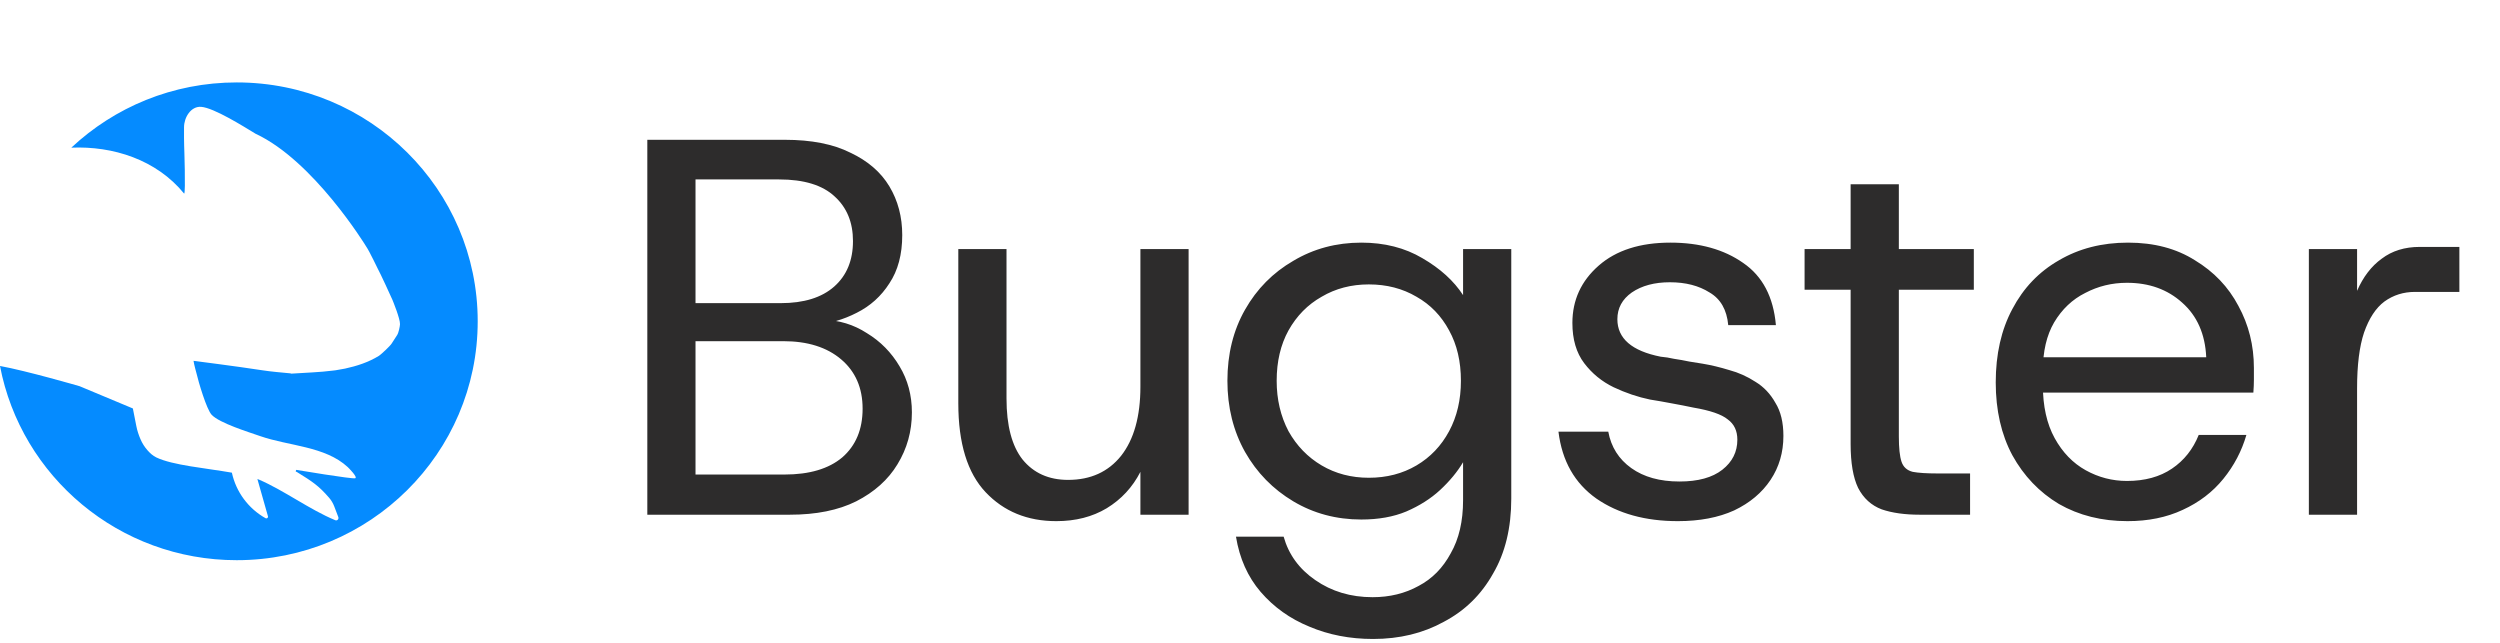 <svg width="136" height="35" viewBox="0 0 136 35" fill="none" xmlns="http://www.w3.org/2000/svg">
<path d="M35.214 28V7.605H42.701C44.139 7.605 45.324 7.838 46.256 8.304C47.208 8.751 47.917 9.363 48.383 10.14C48.849 10.917 49.082 11.8 49.082 12.791C49.082 13.84 48.849 14.714 48.383 15.413C47.936 16.113 47.344 16.647 46.606 17.016C45.887 17.385 45.12 17.608 44.304 17.686L44.77 17.395C45.644 17.414 46.441 17.657 47.159 18.123C47.897 18.57 48.49 19.172 48.937 19.929C49.383 20.668 49.607 21.503 49.607 22.435C49.607 23.465 49.344 24.407 48.82 25.261C48.315 26.096 47.567 26.767 46.577 27.272C45.605 27.757 44.401 28 42.964 28H35.214ZM37.836 25.815H42.672C44.032 25.815 45.081 25.504 45.819 24.883C46.557 24.241 46.926 23.358 46.926 22.231C46.926 21.105 46.538 20.211 45.761 19.551C44.984 18.89 43.935 18.56 42.614 18.56H37.836V25.815ZM37.836 16.491H42.468C43.731 16.491 44.702 16.19 45.382 15.588C46.062 14.986 46.402 14.161 46.402 13.112C46.402 12.101 46.072 11.296 45.411 10.693C44.751 10.072 43.741 9.761 42.381 9.761H37.836V16.491ZM57.464 28.35C55.891 28.35 54.609 27.825 53.618 26.776C52.627 25.727 52.132 24.115 52.132 21.94V13.549H54.754V21.677C54.754 23.154 55.046 24.261 55.628 24.999C56.23 25.737 57.056 26.106 58.105 26.106C59.329 26.106 60.29 25.669 60.989 24.795C61.689 23.902 62.038 22.649 62.038 21.037V13.549H64.66V28H62.038V25.669C61.611 26.504 60.999 27.165 60.203 27.65C59.426 28.116 58.513 28.35 57.464 28.35ZM74.696 34.76C73.433 34.76 72.278 34.536 71.229 34.089C70.18 33.662 69.296 33.031 68.577 32.196C67.878 31.38 67.431 30.379 67.237 29.195H69.83C70.102 30.166 70.675 30.952 71.549 31.555C72.443 32.176 73.482 32.487 74.667 32.487C75.599 32.487 76.434 32.283 77.172 31.875C77.911 31.487 78.493 30.894 78.921 30.098C79.367 29.321 79.591 28.359 79.591 27.213V25.145C79.28 25.669 78.862 26.174 78.338 26.66C77.833 27.126 77.221 27.514 76.502 27.825C75.803 28.116 74.987 28.262 74.055 28.262C72.695 28.262 71.462 27.932 70.355 27.272C69.248 26.611 68.374 25.718 67.733 24.591C67.091 23.445 66.771 22.153 66.771 20.716C66.771 19.259 67.091 17.968 67.733 16.841C68.374 15.714 69.248 14.831 70.355 14.19C71.462 13.529 72.695 13.199 74.055 13.199C75.317 13.199 76.425 13.481 77.376 14.044C78.348 14.607 79.086 15.277 79.591 16.054V13.549H82.213V27.126C82.213 28.719 81.883 30.078 81.222 31.205C80.581 32.351 79.688 33.225 78.542 33.827C77.415 34.449 76.133 34.76 74.696 34.76ZM74.463 25.99C75.434 25.99 76.298 25.766 77.056 25.32C77.814 24.873 78.406 24.251 78.833 23.455C79.261 22.658 79.474 21.745 79.474 20.716C79.474 19.667 79.261 18.754 78.833 17.977C78.406 17.181 77.814 16.569 77.056 16.142C76.298 15.695 75.434 15.472 74.463 15.472C73.511 15.472 72.656 15.695 71.899 16.142C71.141 16.569 70.539 17.181 70.093 17.977C69.665 18.754 69.451 19.667 69.451 20.716C69.451 21.726 69.665 22.639 70.093 23.455C70.539 24.251 71.141 24.873 71.899 25.32C72.656 25.766 73.511 25.99 74.463 25.99ZM91.278 28.35C89.51 28.35 88.034 27.942 86.849 27.126C85.664 26.291 84.975 25.077 84.78 23.484H87.49C87.645 24.319 88.063 24.98 88.743 25.465C89.423 25.951 90.297 26.194 91.365 26.194C92.375 26.194 93.152 25.98 93.696 25.553C94.24 25.125 94.512 24.581 94.512 23.921C94.512 23.435 94.337 23.066 93.987 22.814C93.657 22.542 93.035 22.328 92.123 22.173C91.754 22.095 91.355 22.017 90.928 21.94C90.52 21.862 90.132 21.794 89.763 21.736C89.102 21.6 88.442 21.377 87.781 21.066C87.14 20.755 86.606 20.318 86.179 19.755C85.752 19.191 85.538 18.463 85.538 17.569C85.538 16.326 86.014 15.287 86.966 14.452C87.917 13.617 89.219 13.199 90.87 13.199C92.463 13.199 93.783 13.568 94.832 14.306C95.881 15.025 96.474 16.151 96.609 17.686H94.016C93.939 16.851 93.599 16.258 92.997 15.909C92.414 15.54 91.695 15.355 90.841 15.355C90.005 15.355 89.316 15.54 88.772 15.909C88.248 16.278 87.985 16.763 87.985 17.365C87.985 18.414 88.772 19.094 90.345 19.405C90.578 19.424 90.821 19.463 91.074 19.521C91.346 19.56 91.618 19.609 91.889 19.667C92.162 19.706 92.404 19.745 92.618 19.784C93.084 19.861 93.57 19.978 94.075 20.133C94.58 20.269 95.056 20.483 95.502 20.774C95.949 21.046 96.308 21.425 96.58 21.911C96.872 22.377 97.017 22.979 97.017 23.717C97.017 24.61 96.784 25.407 96.318 26.106C95.852 26.805 95.192 27.359 94.337 27.767C93.482 28.155 92.463 28.35 91.278 28.35ZM104.433 28C103.617 28 102.928 27.903 102.364 27.709C101.801 27.495 101.374 27.107 101.082 26.543C100.81 25.98 100.674 25.183 100.674 24.154V15.763H98.169V13.549H100.674V10.023H103.297V13.549H107.376V15.763H103.297V23.746C103.297 24.368 103.345 24.824 103.442 25.116C103.539 25.407 103.743 25.591 104.054 25.669C104.365 25.727 104.812 25.756 105.394 25.756H107.172V28H104.433ZM115.736 28.35C114.337 28.35 113.094 28.039 112.006 27.417C110.938 26.776 110.093 25.892 109.472 24.766C108.869 23.639 108.568 22.319 108.568 20.803C108.568 19.269 108.869 17.938 109.472 16.812C110.074 15.666 110.919 14.782 112.006 14.161C113.094 13.52 114.347 13.199 115.765 13.199C117.183 13.199 118.397 13.52 119.407 14.161C120.436 14.782 121.223 15.608 121.767 16.637C122.33 17.666 122.612 18.793 122.612 20.017C122.612 20.211 122.612 20.425 122.612 20.658C122.612 20.871 122.602 21.105 122.583 21.357H110.521V19.434H120.019C119.961 18.172 119.523 17.181 118.708 16.462C117.911 15.743 116.911 15.384 115.707 15.384C114.891 15.384 114.133 15.569 113.434 15.938C112.735 16.287 112.172 16.822 111.744 17.54C111.336 18.239 111.132 19.114 111.132 20.163V20.949C111.132 22.095 111.346 23.057 111.773 23.834C112.201 24.61 112.764 25.193 113.463 25.582C114.163 25.97 114.91 26.164 115.707 26.164C116.678 26.164 117.494 25.941 118.154 25.494C118.815 25.048 119.3 24.436 119.611 23.659H122.204C121.951 24.533 121.534 25.329 120.951 26.048C120.368 26.767 119.63 27.33 118.737 27.738C117.863 28.146 116.862 28.35 115.736 28.35ZM125.602 28V13.549H128.225V15.821C128.555 15.064 129.002 14.481 129.565 14.073C130.128 13.646 130.818 13.432 131.634 13.432H133.79V15.88H131.371C130.75 15.88 130.196 16.054 129.711 16.404C129.244 16.754 128.875 17.317 128.603 18.094C128.351 18.851 128.225 19.861 128.225 21.124V28H125.602Z" fill="#2D2C2C"/>
<path d="M12.878 4.484C20.117 4.484 25.987 10.302 25.987 17.479C25.987 24.655 20.118 30.474 12.878 30.474C6.476 30.474 1.148 25.924 0 19.909C1.422 20.167 4.279 20.994 4.33 21.009L7.228 22.22L7.418 23.186C7.466 23.428 7.544 23.665 7.643 23.893C7.738 24.115 7.868 24.321 8.029 24.502C8.165 24.654 8.312 24.792 8.505 24.885C9.399 25.313 11.19 25.464 12.614 25.713C12.842 26.76 13.507 27.662 14.444 28.189C14.515 28.229 14.599 28.164 14.577 28.086L14.002 26.059C14.031 26.07 14.061 26.079 14.089 26.091C15.464 26.684 16.845 27.723 18.239 28.3C18.345 28.343 18.445 28.234 18.404 28.128L18.182 27.545C18.117 27.377 18.025 27.219 17.907 27.082C17.33 26.414 16.991 26.198 16.156 25.68C16.088 25.638 16.061 25.682 16.116 25.561C16.116 25.561 19.174 26.073 19.326 26.017C19.471 25.958 18.963 25.452 18.915 25.408C17.685 24.27 15.708 24.266 14.162 23.727C13.52 23.502 11.939 23.018 11.514 22.564C11.237 22.269 10.794 20.768 10.691 20.317C10.688 20.306 10.556 19.835 10.528 19.629C10.568 19.634 12.92 19.934 14.262 20.142C14.768 20.22 15.287 20.261 15.797 20.31C15.813 20.311 15.828 20.325 15.845 20.326C16.612 20.273 17.385 20.256 18.148 20.156L18.261 20.142C18.387 20.124 18.51 20.102 18.773 20.051C19.41 19.912 20.039 19.711 20.618 19.355C20.742 19.274 21.228 18.817 21.306 18.689C21.373 18.579 21.599 18.235 21.605 18.225C21.686 18.105 21.755 17.759 21.76 17.636C21.771 17.336 21.359 16.338 21.35 16.316C21.174 15.908 20.719 14.954 20.708 14.931C20.54 14.617 20.123 13.701 19.905 13.386C19.869 13.326 17.05 8.739 13.907 7.278C13.247 6.878 11.641 5.865 10.941 5.812C10.392 5.771 10.013 6.376 10.011 6.925C10.009 7.327 10.01 7.751 10.019 7.956C10.02 7.982 10.108 10.481 10.019 10.534C8.506 8.679 6.141 7.936 3.88 8.033C6.228 5.835 9.393 4.484 12.878 4.484Z" fill="#058BFF"/>
</svg>
